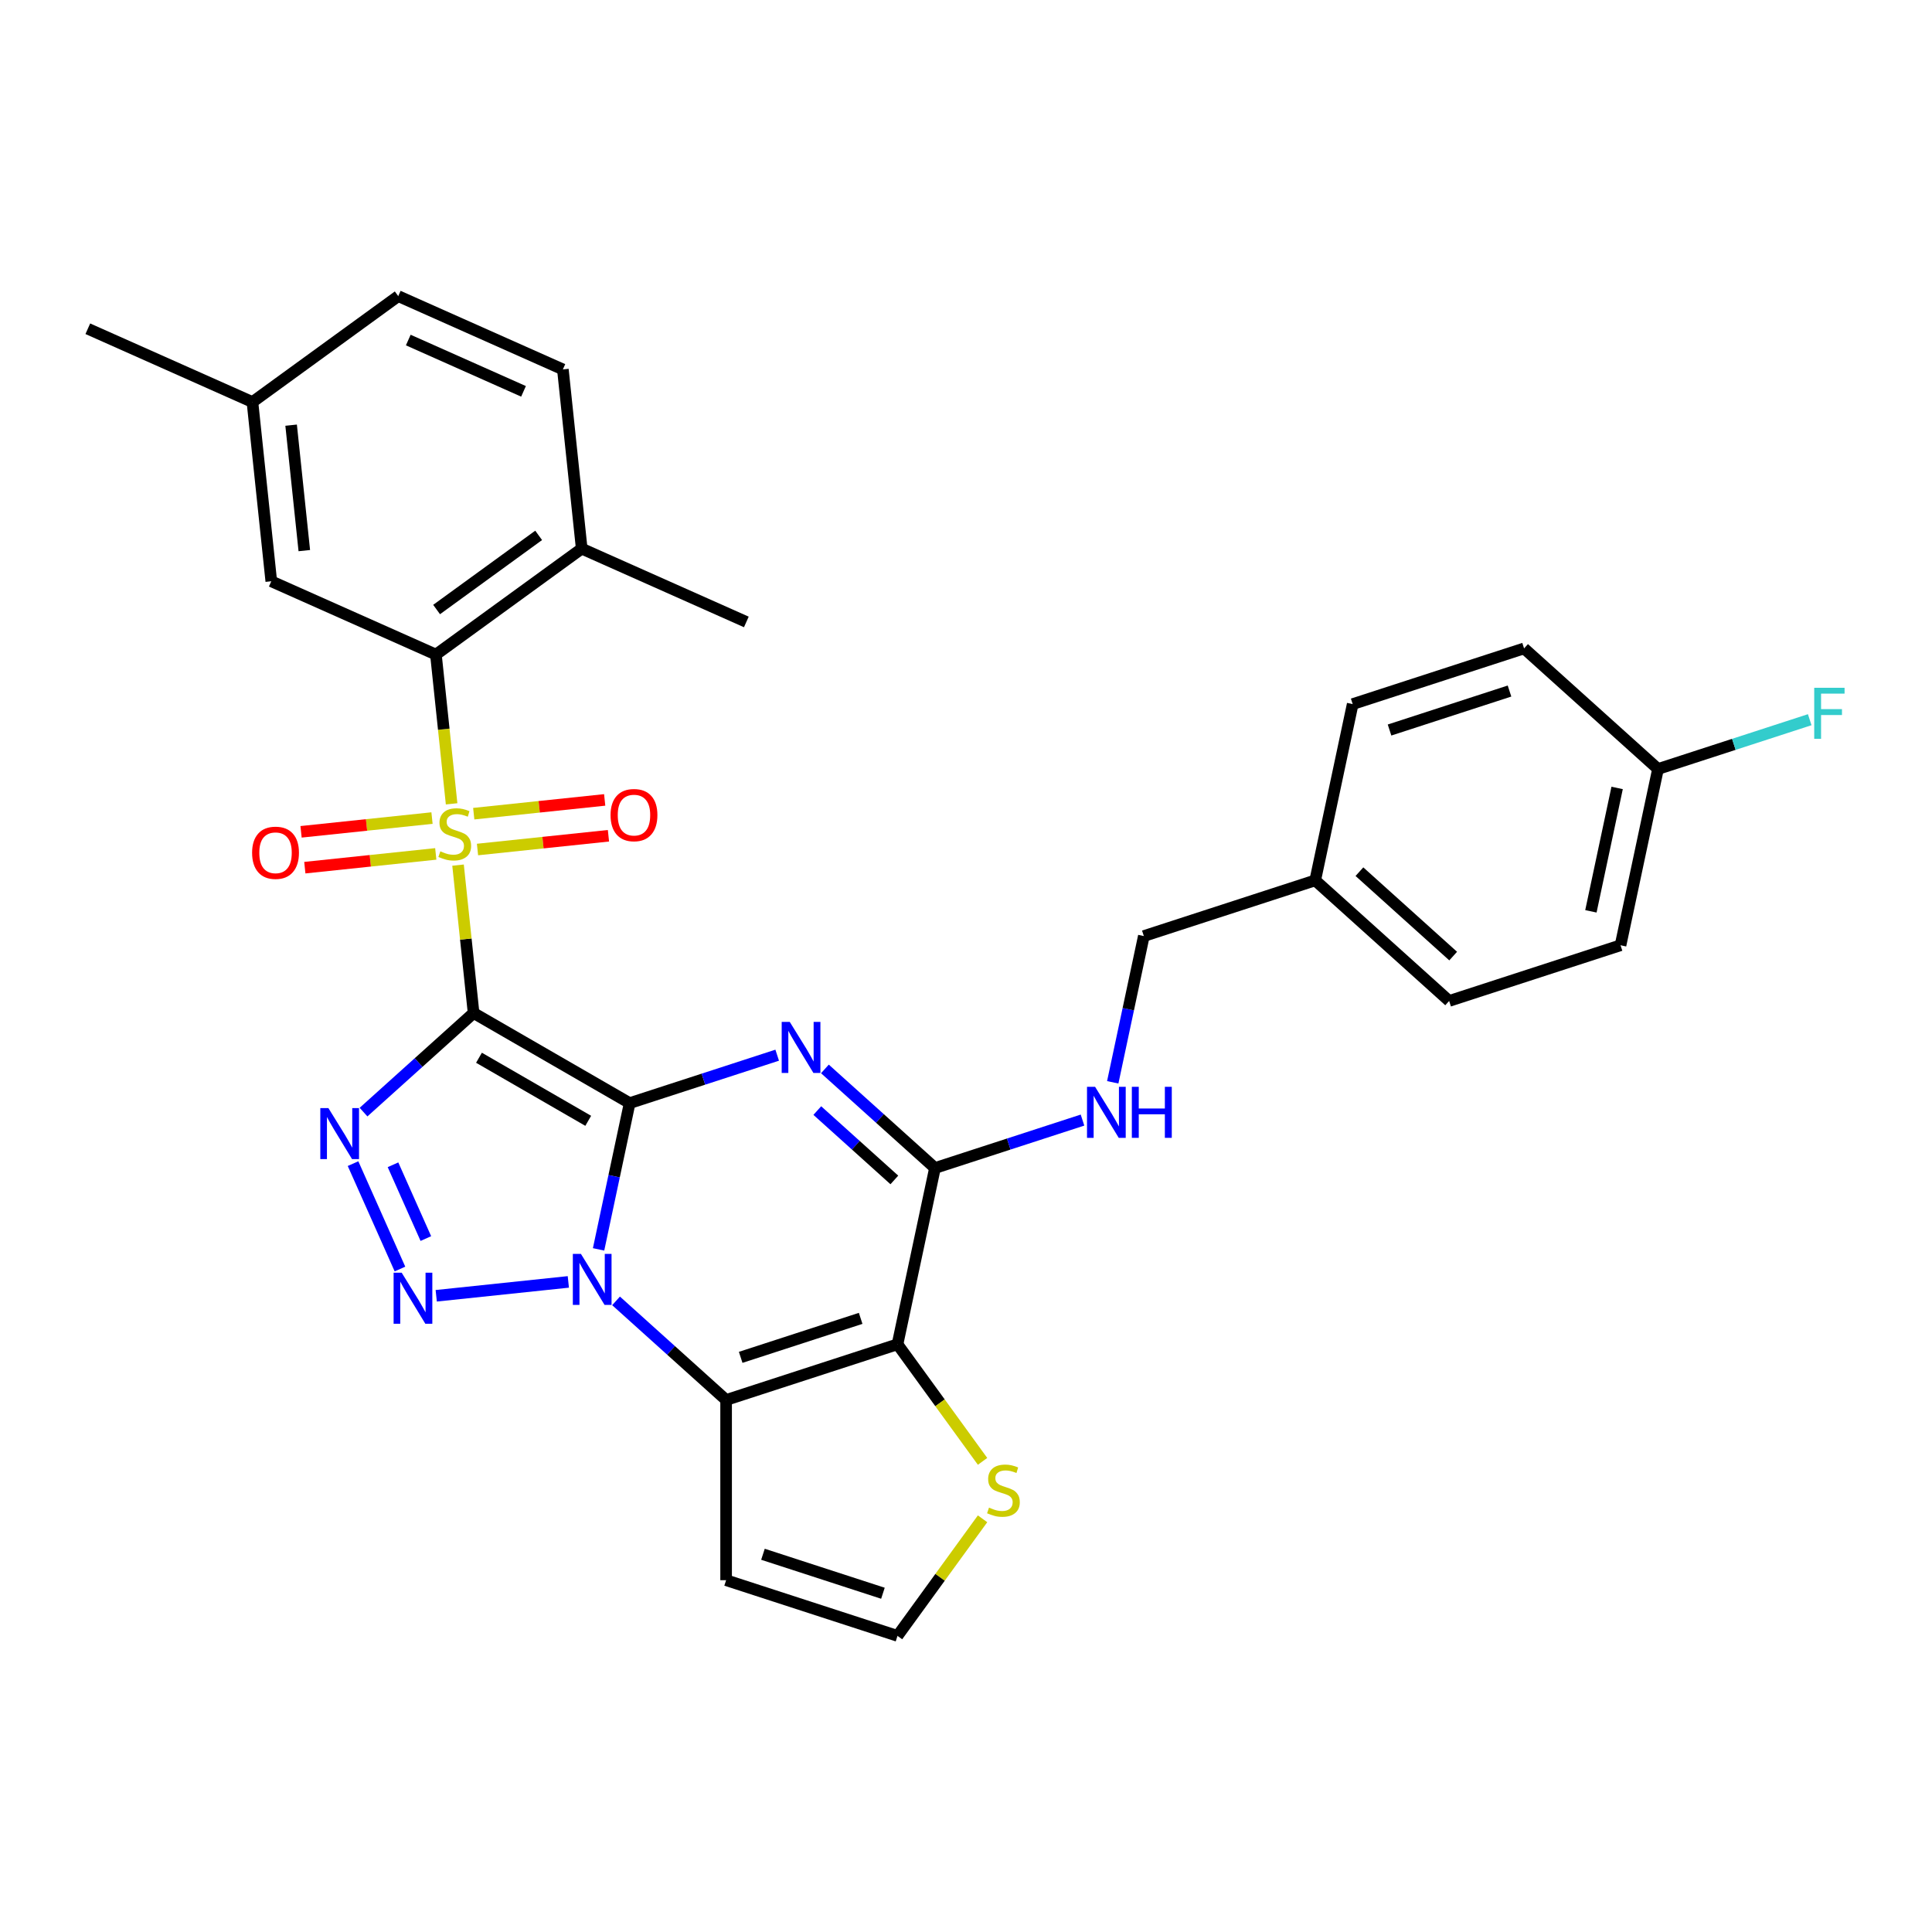 <?xml version='1.0' encoding='iso-8859-1'?>
<svg version='1.1' baseProfile='full'
              xmlns='http://www.w3.org/2000/svg'
                      xmlns:rdkit='http://www.rdkit.org/xml'
                      xmlns:xlink='http://www.w3.org/1999/xlink'
                  xml:space='preserve'
width='1000px' height='1000px' viewBox='0 0 1000 1000'>
<!-- END OF HEADER -->
<rect style='opacity:1.0;fill:#FFFFFF;stroke:none' width='1000' height='1000' x='0' y='0'> </rect>
<path class='bond-0' d='M 325.91,570.974 L 245.13,524.336' style='fill:none;fill-rule:evenodd;stroke:#000000;stroke-width:6px;stroke-linecap:butt;stroke-linejoin:miter;stroke-opacity:1' />
<path class='bond-0' d='M 304.466,580.134 L 247.919,547.487' style='fill:none;fill-rule:evenodd;stroke:#000000;stroke-width:6px;stroke-linecap:butt;stroke-linejoin:miter;stroke-opacity:1' />
<path class='bond-1' d='M 325.91,570.974 L 317.865,608.823' style='fill:none;fill-rule:evenodd;stroke:#000000;stroke-width:6px;stroke-linecap:butt;stroke-linejoin:miter;stroke-opacity:1' />
<path class='bond-1' d='M 317.865,608.823 L 309.82,646.673' style='fill:none;fill-rule:evenodd;stroke:#0000FF;stroke-width:6px;stroke-linecap:butt;stroke-linejoin:miter;stroke-opacity:1' />
<path class='bond-3' d='M 325.91,570.974 L 364.091,558.568' style='fill:none;fill-rule:evenodd;stroke:#000000;stroke-width:6px;stroke-linecap:butt;stroke-linejoin:miter;stroke-opacity:1' />
<path class='bond-3' d='M 364.091,558.568 L 402.272,546.163' style='fill:none;fill-rule:evenodd;stroke:#0000FF;stroke-width:6px;stroke-linecap:butt;stroke-linejoin:miter;stroke-opacity:1' />
<path class='bond-2' d='M 245.13,524.336 L 241.107,486.058' style='fill:none;fill-rule:evenodd;stroke:#000000;stroke-width:6px;stroke-linecap:butt;stroke-linejoin:miter;stroke-opacity:1' />
<path class='bond-2' d='M 241.107,486.058 L 237.084,447.781' style='fill:none;fill-rule:evenodd;stroke:#CCCC00;stroke-width:6px;stroke-linecap:butt;stroke-linejoin:miter;stroke-opacity:1' />
<path class='bond-4' d='M 245.13,524.336 L 216.646,549.983' style='fill:none;fill-rule:evenodd;stroke:#000000;stroke-width:6px;stroke-linecap:butt;stroke-linejoin:miter;stroke-opacity:1' />
<path class='bond-4' d='M 216.646,549.983 L 188.162,575.63' style='fill:none;fill-rule:evenodd;stroke:#0000FF;stroke-width:6px;stroke-linecap:butt;stroke-linejoin:miter;stroke-opacity:1' />
<path class='bond-5' d='M 294.167,663.511 L 225.79,670.697' style='fill:none;fill-rule:evenodd;stroke:#0000FF;stroke-width:6px;stroke-linecap:butt;stroke-linejoin:miter;stroke-opacity:1' />
<path class='bond-6' d='M 318.867,673.332 L 347.351,698.98' style='fill:none;fill-rule:evenodd;stroke:#0000FF;stroke-width:6px;stroke-linecap:butt;stroke-linejoin:miter;stroke-opacity:1' />
<path class='bond-6' d='M 347.351,698.98 L 375.835,724.627' style='fill:none;fill-rule:evenodd;stroke:#000000;stroke-width:6px;stroke-linecap:butt;stroke-linejoin:miter;stroke-opacity:1' />
<path class='bond-9' d='M 233.751,416.067 L 229.69,377.435' style='fill:none;fill-rule:evenodd;stroke:#CCCC00;stroke-width:6px;stroke-linecap:butt;stroke-linejoin:miter;stroke-opacity:1' />
<path class='bond-9' d='M 229.69,377.435 L 225.63,338.804' style='fill:none;fill-rule:evenodd;stroke:#000000;stroke-width:6px;stroke-linecap:butt;stroke-linejoin:miter;stroke-opacity:1' />
<path class='bond-13' d='M 247.157,439.711 L 281.046,436.149' style='fill:none;fill-rule:evenodd;stroke:#CCCC00;stroke-width:6px;stroke-linecap:butt;stroke-linejoin:miter;stroke-opacity:1' />
<path class='bond-13' d='M 281.046,436.149 L 314.935,432.587' style='fill:none;fill-rule:evenodd;stroke:#FF0000;stroke-width:6px;stroke-linecap:butt;stroke-linejoin:miter;stroke-opacity:1' />
<path class='bond-13' d='M 245.207,421.158 L 279.096,417.596' style='fill:none;fill-rule:evenodd;stroke:#CCCC00;stroke-width:6px;stroke-linecap:butt;stroke-linejoin:miter;stroke-opacity:1' />
<path class='bond-13' d='M 279.096,417.596 L 312.985,414.034' style='fill:none;fill-rule:evenodd;stroke:#FF0000;stroke-width:6px;stroke-linecap:butt;stroke-linejoin:miter;stroke-opacity:1' />
<path class='bond-14' d='M 223.604,423.428 L 189.715,426.99' style='fill:none;fill-rule:evenodd;stroke:#CCCC00;stroke-width:6px;stroke-linecap:butt;stroke-linejoin:miter;stroke-opacity:1' />
<path class='bond-14' d='M 189.715,426.99 L 155.826,430.552' style='fill:none;fill-rule:evenodd;stroke:#FF0000;stroke-width:6px;stroke-linecap:butt;stroke-linejoin:miter;stroke-opacity:1' />
<path class='bond-14' d='M 225.554,441.982 L 191.665,445.543' style='fill:none;fill-rule:evenodd;stroke:#CCCC00;stroke-width:6px;stroke-linecap:butt;stroke-linejoin:miter;stroke-opacity:1' />
<path class='bond-14' d='M 191.665,445.543 L 157.776,449.105' style='fill:none;fill-rule:evenodd;stroke:#FF0000;stroke-width:6px;stroke-linecap:butt;stroke-linejoin:miter;stroke-opacity:1' />
<path class='bond-8' d='M 426.972,553.27 L 455.456,578.917' style='fill:none;fill-rule:evenodd;stroke:#0000FF;stroke-width:6px;stroke-linecap:butt;stroke-linejoin:miter;stroke-opacity:1' />
<path class='bond-8' d='M 455.456,578.917 L 483.94,604.564' style='fill:none;fill-rule:evenodd;stroke:#000000;stroke-width:6px;stroke-linecap:butt;stroke-linejoin:miter;stroke-opacity:1' />
<path class='bond-8' d='M 423.034,574.828 L 442.973,592.781' style='fill:none;fill-rule:evenodd;stroke:#0000FF;stroke-width:6px;stroke-linecap:butt;stroke-linejoin:miter;stroke-opacity:1' />
<path class='bond-8' d='M 442.973,592.781 L 462.912,610.734' style='fill:none;fill-rule:evenodd;stroke:#000000;stroke-width:6px;stroke-linecap:butt;stroke-linejoin:miter;stroke-opacity:1' />
<path class='bond-31' d='M 182.731,602.29 L 207.022,656.848' style='fill:none;fill-rule:evenodd;stroke:#0000FF;stroke-width:6px;stroke-linecap:butt;stroke-linejoin:miter;stroke-opacity:1' />
<path class='bond-31' d='M 203.417,602.886 L 220.42,641.076' style='fill:none;fill-rule:evenodd;stroke:#0000FF;stroke-width:6px;stroke-linecap:butt;stroke-linejoin:miter;stroke-opacity:1' />
<path class='bond-11' d='M 375.835,724.627 L 375.835,817.904' style='fill:none;fill-rule:evenodd;stroke:#000000;stroke-width:6px;stroke-linecap:butt;stroke-linejoin:miter;stroke-opacity:1' />
<path class='bond-32' d='M 375.835,724.627 L 464.547,695.803' style='fill:none;fill-rule:evenodd;stroke:#000000;stroke-width:6px;stroke-linecap:butt;stroke-linejoin:miter;stroke-opacity:1' />
<path class='bond-32' d='M 383.377,702.561 L 445.475,682.384' style='fill:none;fill-rule:evenodd;stroke:#000000;stroke-width:6px;stroke-linecap:butt;stroke-linejoin:miter;stroke-opacity:1' />
<path class='bond-7' d='M 464.547,695.803 L 483.94,604.564' style='fill:none;fill-rule:evenodd;stroke:#000000;stroke-width:6px;stroke-linecap:butt;stroke-linejoin:miter;stroke-opacity:1' />
<path class='bond-10' d='M 464.547,695.803 L 486.559,726.101' style='fill:none;fill-rule:evenodd;stroke:#000000;stroke-width:6px;stroke-linecap:butt;stroke-linejoin:miter;stroke-opacity:1' />
<path class='bond-10' d='M 486.559,726.101 L 508.572,756.399' style='fill:none;fill-rule:evenodd;stroke:#CCCC00;stroke-width:6px;stroke-linecap:butt;stroke-linejoin:miter;stroke-opacity:1' />
<path class='bond-12' d='M 483.94,604.564 L 522.121,592.159' style='fill:none;fill-rule:evenodd;stroke:#000000;stroke-width:6px;stroke-linecap:butt;stroke-linejoin:miter;stroke-opacity:1' />
<path class='bond-12' d='M 522.121,592.159 L 560.302,579.753' style='fill:none;fill-rule:evenodd;stroke:#0000FF;stroke-width:6px;stroke-linecap:butt;stroke-linejoin:miter;stroke-opacity:1' />
<path class='bond-16' d='M 225.63,338.804 L 301.093,283.977' style='fill:none;fill-rule:evenodd;stroke:#000000;stroke-width:6px;stroke-linecap:butt;stroke-linejoin:miter;stroke-opacity:1' />
<path class='bond-16' d='M 225.984,315.487 L 278.808,277.108' style='fill:none;fill-rule:evenodd;stroke:#000000;stroke-width:6px;stroke-linecap:butt;stroke-linejoin:miter;stroke-opacity:1' />
<path class='bond-17' d='M 225.63,338.804 L 140.417,300.865' style='fill:none;fill-rule:evenodd;stroke:#000000;stroke-width:6px;stroke-linecap:butt;stroke-linejoin:miter;stroke-opacity:1' />
<path class='bond-33' d='M 508.572,786.132 L 486.559,816.43' style='fill:none;fill-rule:evenodd;stroke:#CCCC00;stroke-width:6px;stroke-linecap:butt;stroke-linejoin:miter;stroke-opacity:1' />
<path class='bond-33' d='M 486.559,816.43 L 464.547,846.728' style='fill:none;fill-rule:evenodd;stroke:#000000;stroke-width:6px;stroke-linecap:butt;stroke-linejoin:miter;stroke-opacity:1' />
<path class='bond-15' d='M 375.835,817.904 L 464.547,846.728' style='fill:none;fill-rule:evenodd;stroke:#000000;stroke-width:6px;stroke-linecap:butt;stroke-linejoin:miter;stroke-opacity:1' />
<path class='bond-15' d='M 394.907,804.485 L 457.005,824.662' style='fill:none;fill-rule:evenodd;stroke:#000000;stroke-width:6px;stroke-linecap:butt;stroke-linejoin:miter;stroke-opacity:1' />
<path class='bond-19' d='M 575.955,560.2 L 584,522.351' style='fill:none;fill-rule:evenodd;stroke:#0000FF;stroke-width:6px;stroke-linecap:butt;stroke-linejoin:miter;stroke-opacity:1' />
<path class='bond-19' d='M 584,522.351 L 592.045,484.502' style='fill:none;fill-rule:evenodd;stroke:#000000;stroke-width:6px;stroke-linecap:butt;stroke-linejoin:miter;stroke-opacity:1' />
<path class='bond-18' d='M 301.093,283.977 L 291.342,191.211' style='fill:none;fill-rule:evenodd;stroke:#000000;stroke-width:6px;stroke-linecap:butt;stroke-linejoin:miter;stroke-opacity:1' />
<path class='bond-29' d='M 301.093,283.977 L 386.305,321.916' style='fill:none;fill-rule:evenodd;stroke:#000000;stroke-width:6px;stroke-linecap:butt;stroke-linejoin:miter;stroke-opacity:1' />
<path class='bond-20' d='M 140.417,300.865 L 130.667,208.099' style='fill:none;fill-rule:evenodd;stroke:#000000;stroke-width:6px;stroke-linecap:butt;stroke-linejoin:miter;stroke-opacity:1' />
<path class='bond-20' d='M 157.508,285 L 150.683,220.064' style='fill:none;fill-rule:evenodd;stroke:#000000;stroke-width:6px;stroke-linecap:butt;stroke-linejoin:miter;stroke-opacity:1' />
<path class='bond-34' d='M 291.342,191.211 L 206.13,153.272' style='fill:none;fill-rule:evenodd;stroke:#000000;stroke-width:6px;stroke-linecap:butt;stroke-linejoin:miter;stroke-opacity:1' />
<path class='bond-34' d='M 270.973,202.563 L 211.324,176.005' style='fill:none;fill-rule:evenodd;stroke:#000000;stroke-width:6px;stroke-linecap:butt;stroke-linejoin:miter;stroke-opacity:1' />
<path class='bond-22' d='M 592.045,484.502 L 680.757,455.677' style='fill:none;fill-rule:evenodd;stroke:#000000;stroke-width:6px;stroke-linecap:butt;stroke-linejoin:miter;stroke-opacity:1' />
<path class='bond-23' d='M 130.667,208.099 L 206.13,153.272' style='fill:none;fill-rule:evenodd;stroke:#000000;stroke-width:6px;stroke-linecap:butt;stroke-linejoin:miter;stroke-opacity:1' />
<path class='bond-30' d='M 130.667,208.099 L 45.455,170.16' style='fill:none;fill-rule:evenodd;stroke:#000000;stroke-width:6px;stroke-linecap:butt;stroke-linejoin:miter;stroke-opacity:1' />
<path class='bond-21' d='M 858.18,398.029 L 838.787,489.268' style='fill:none;fill-rule:evenodd;stroke:#000000;stroke-width:6px;stroke-linecap:butt;stroke-linejoin:miter;stroke-opacity:1' />
<path class='bond-21' d='M 837.023,407.836 L 823.448,471.703' style='fill:none;fill-rule:evenodd;stroke:#000000;stroke-width:6px;stroke-linecap:butt;stroke-linejoin:miter;stroke-opacity:1' />
<path class='bond-24' d='M 858.18,398.029 L 897.443,385.272' style='fill:none;fill-rule:evenodd;stroke:#000000;stroke-width:6px;stroke-linecap:butt;stroke-linejoin:miter;stroke-opacity:1' />
<path class='bond-24' d='M 897.443,385.272 L 936.706,372.515' style='fill:none;fill-rule:evenodd;stroke:#33CCCC;stroke-width:6px;stroke-linecap:butt;stroke-linejoin:miter;stroke-opacity:1' />
<path class='bond-35' d='M 858.18,398.029 L 788.862,335.615' style='fill:none;fill-rule:evenodd;stroke:#000000;stroke-width:6px;stroke-linecap:butt;stroke-linejoin:miter;stroke-opacity:1' />
<path class='bond-27' d='M 680.757,455.677 L 700.15,364.439' style='fill:none;fill-rule:evenodd;stroke:#000000;stroke-width:6px;stroke-linecap:butt;stroke-linejoin:miter;stroke-opacity:1' />
<path class='bond-28' d='M 680.757,455.677 L 750.075,518.092' style='fill:none;fill-rule:evenodd;stroke:#000000;stroke-width:6px;stroke-linecap:butt;stroke-linejoin:miter;stroke-opacity:1' />
<path class='bond-28' d='M 703.637,451.176 L 752.16,494.866' style='fill:none;fill-rule:evenodd;stroke:#000000;stroke-width:6px;stroke-linecap:butt;stroke-linejoin:miter;stroke-opacity:1' />
<path class='bond-25' d='M 788.862,335.615 L 700.15,364.439' style='fill:none;fill-rule:evenodd;stroke:#000000;stroke-width:6px;stroke-linecap:butt;stroke-linejoin:miter;stroke-opacity:1' />
<path class='bond-25' d='M 781.32,357.681 L 719.222,377.858' style='fill:none;fill-rule:evenodd;stroke:#000000;stroke-width:6px;stroke-linecap:butt;stroke-linejoin:miter;stroke-opacity:1' />
<path class='bond-26' d='M 838.787,489.268 L 750.075,518.092' style='fill:none;fill-rule:evenodd;stroke:#000000;stroke-width:6px;stroke-linecap:butt;stroke-linejoin:miter;stroke-opacity:1' />
<path  class='atom-2' d='M 300.678 649.005
L 309.334 662.996
Q 310.192 664.377, 311.573 666.876
Q 312.953 669.376, 313.028 669.525
L 313.028 649.005
L 316.535 649.005
L 316.535 675.421
L 312.916 675.421
L 303.625 660.123
Q 302.543 658.332, 301.387 656.28
Q 300.267 654.228, 299.932 653.594
L 299.932 675.421
L 296.499 675.421
L 296.499 649.005
L 300.678 649.005
' fill='#0000FF'/>
<path  class='atom-3' d='M 227.918 440.636
Q 228.216 440.748, 229.448 441.27
Q 230.679 441.793, 232.022 442.129
Q 233.403 442.427, 234.746 442.427
Q 237.246 442.427, 238.701 441.233
Q 240.156 440.002, 240.156 437.875
Q 240.156 436.42, 239.41 435.525
Q 238.701 434.629, 237.581 434.144
Q 236.462 433.659, 234.597 433.099
Q 232.246 432.391, 230.828 431.719
Q 229.448 431.047, 228.44 429.63
Q 227.47 428.212, 227.47 425.824
Q 227.47 422.503, 229.709 420.451
Q 231.985 418.399, 236.462 418.399
Q 239.522 418.399, 242.991 419.854
L 242.133 422.727
Q 238.962 421.421, 236.574 421.421
Q 234 421.421, 232.582 422.503
Q 231.164 423.548, 231.201 425.376
Q 231.201 426.794, 231.91 427.652
Q 232.656 428.51, 233.701 428.995
Q 234.783 429.48, 236.574 430.04
Q 238.962 430.786, 240.38 431.532
Q 241.798 432.279, 242.805 433.808
Q 243.85 435.301, 243.85 437.875
Q 243.85 441.532, 241.387 443.509
Q 238.962 445.449, 234.895 445.449
Q 232.544 445.449, 230.754 444.927
Q 229 444.442, 226.911 443.584
L 227.918 440.636
' fill='#CCCC00'/>
<path  class='atom-4' d='M 408.783 528.942
L 417.439 542.933
Q 418.297 544.314, 419.678 546.814
Q 421.058 549.314, 421.133 549.463
L 421.133 528.942
L 424.64 528.942
L 424.64 555.358
L 421.021 555.358
L 411.73 540.06
Q 410.648 538.27, 409.492 536.217
Q 408.372 534.165, 408.037 533.531
L 408.037 555.358
L 404.604 555.358
L 404.604 528.942
L 408.783 528.942
' fill='#0000FF'/>
<path  class='atom-5' d='M 169.973 573.542
L 178.629 587.534
Q 179.487 588.914, 180.868 591.414
Q 182.248 593.914, 182.323 594.063
L 182.323 573.542
L 185.83 573.542
L 185.83 599.958
L 182.211 599.958
L 172.92 584.661
Q 171.838 582.87, 170.682 580.818
Q 169.562 578.766, 169.227 578.131
L 169.227 599.958
L 165.794 599.958
L 165.794 573.542
L 169.973 573.542
' fill='#0000FF'/>
<path  class='atom-6' d='M 207.912 658.755
L 216.568 672.746
Q 217.426 674.127, 218.807 676.627
Q 220.187 679.126, 220.262 679.276
L 220.262 658.755
L 223.769 658.755
L 223.769 685.171
L 220.15 685.171
L 210.859 669.873
Q 209.777 668.082, 208.621 666.03
Q 207.502 663.978, 207.166 663.344
L 207.166 685.171
L 203.733 685.171
L 203.733 658.755
L 207.912 658.755
' fill='#0000FF'/>
<path  class='atom-11' d='M 511.911 780.332
Q 512.21 780.444, 513.441 780.966
Q 514.672 781.489, 516.016 781.824
Q 517.396 782.123, 518.739 782.123
Q 521.239 782.123, 522.694 780.929
Q 524.149 779.698, 524.149 777.571
Q 524.149 776.116, 523.403 775.22
Q 522.694 774.325, 521.575 773.84
Q 520.456 773.355, 518.59 772.795
Q 516.239 772.086, 514.822 771.415
Q 513.441 770.743, 512.434 769.325
Q 511.464 767.907, 511.464 765.52
Q 511.464 762.199, 513.702 760.147
Q 515.978 758.095, 520.456 758.095
Q 523.515 758.095, 526.985 759.55
L 526.127 762.423
Q 522.955 761.117, 520.568 761.117
Q 517.993 761.117, 516.575 762.199
Q 515.157 763.244, 515.195 765.072
Q 515.195 766.49, 515.904 767.348
Q 516.65 768.206, 517.695 768.691
Q 518.777 769.176, 520.568 769.736
Q 522.955 770.482, 524.373 771.228
Q 525.791 771.974, 526.798 773.504
Q 527.843 774.997, 527.843 777.571
Q 527.843 781.227, 525.381 783.205
Q 522.955 785.145, 518.889 785.145
Q 516.538 785.145, 514.747 784.623
Q 512.993 784.138, 510.904 783.28
L 511.911 780.332
' fill='#CCCC00'/>
<path  class='atom-13' d='M 566.813 562.532
L 575.469 576.524
Q 576.327 577.904, 577.707 580.404
Q 579.088 582.904, 579.162 583.053
L 579.162 562.532
L 582.67 562.532
L 582.67 588.948
L 579.051 588.948
L 569.76 573.651
Q 568.678 571.86, 567.522 569.808
Q 566.402 567.756, 566.066 567.121
L 566.066 588.948
L 562.634 588.948
L 562.634 562.532
L 566.813 562.532
' fill='#0000FF'/>
<path  class='atom-13' d='M 585.841 562.532
L 589.423 562.532
L 589.423 573.763
L 602.929 573.763
L 602.929 562.532
L 606.511 562.532
L 606.511 588.948
L 602.929 588.948
L 602.929 576.748
L 589.423 576.748
L 589.423 588.948
L 585.841 588.948
L 585.841 562.532
' fill='#0000FF'/>
<path  class='atom-14' d='M 316.02 421.894
Q 316.02 415.551, 319.154 412.007
Q 322.288 408.462, 328.146 408.462
Q 334.004 408.462, 337.138 412.007
Q 340.272 415.551, 340.272 421.894
Q 340.272 428.312, 337.101 431.968
Q 333.929 435.587, 328.146 435.587
Q 322.326 435.587, 319.154 431.968
Q 316.02 428.349, 316.02 421.894
M 328.146 432.602
Q 332.176 432.602, 334.34 429.916
Q 336.541 427.192, 336.541 421.894
Q 336.541 416.708, 334.34 414.096
Q 332.176 411.447, 328.146 411.447
Q 324.116 411.447, 321.915 414.059
Q 319.751 416.671, 319.751 421.894
Q 319.751 427.23, 321.915 429.916
Q 324.116 432.602, 328.146 432.602
' fill='#FF0000'/>
<path  class='atom-15' d='M 130.488 441.394
Q 130.488 435.052, 133.622 431.507
Q 136.756 427.963, 142.614 427.963
Q 148.472 427.963, 151.606 431.507
Q 154.74 435.052, 154.74 441.394
Q 154.74 447.812, 151.569 451.468
Q 148.397 455.087, 142.614 455.087
Q 136.794 455.087, 133.622 451.468
Q 130.488 447.849, 130.488 441.394
M 142.614 452.103
Q 146.644 452.103, 148.808 449.416
Q 151.009 446.693, 151.009 441.394
Q 151.009 436.208, 148.808 433.596
Q 146.644 430.947, 142.614 430.947
Q 138.585 430.947, 136.383 433.559
Q 134.219 436.171, 134.219 441.394
Q 134.219 446.73, 136.383 449.416
Q 138.585 452.103, 142.614 452.103
' fill='#FF0000'/>
<path  class='atom-25' d='M 939.038 355.997
L 954.745 355.997
L 954.745 359.019
L 942.582 359.019
L 942.582 367.041
L 953.402 367.041
L 953.402 370.1
L 942.582 370.1
L 942.582 382.413
L 939.038 382.413
L 939.038 355.997
' fill='#33CCCC'/>
</svg>

